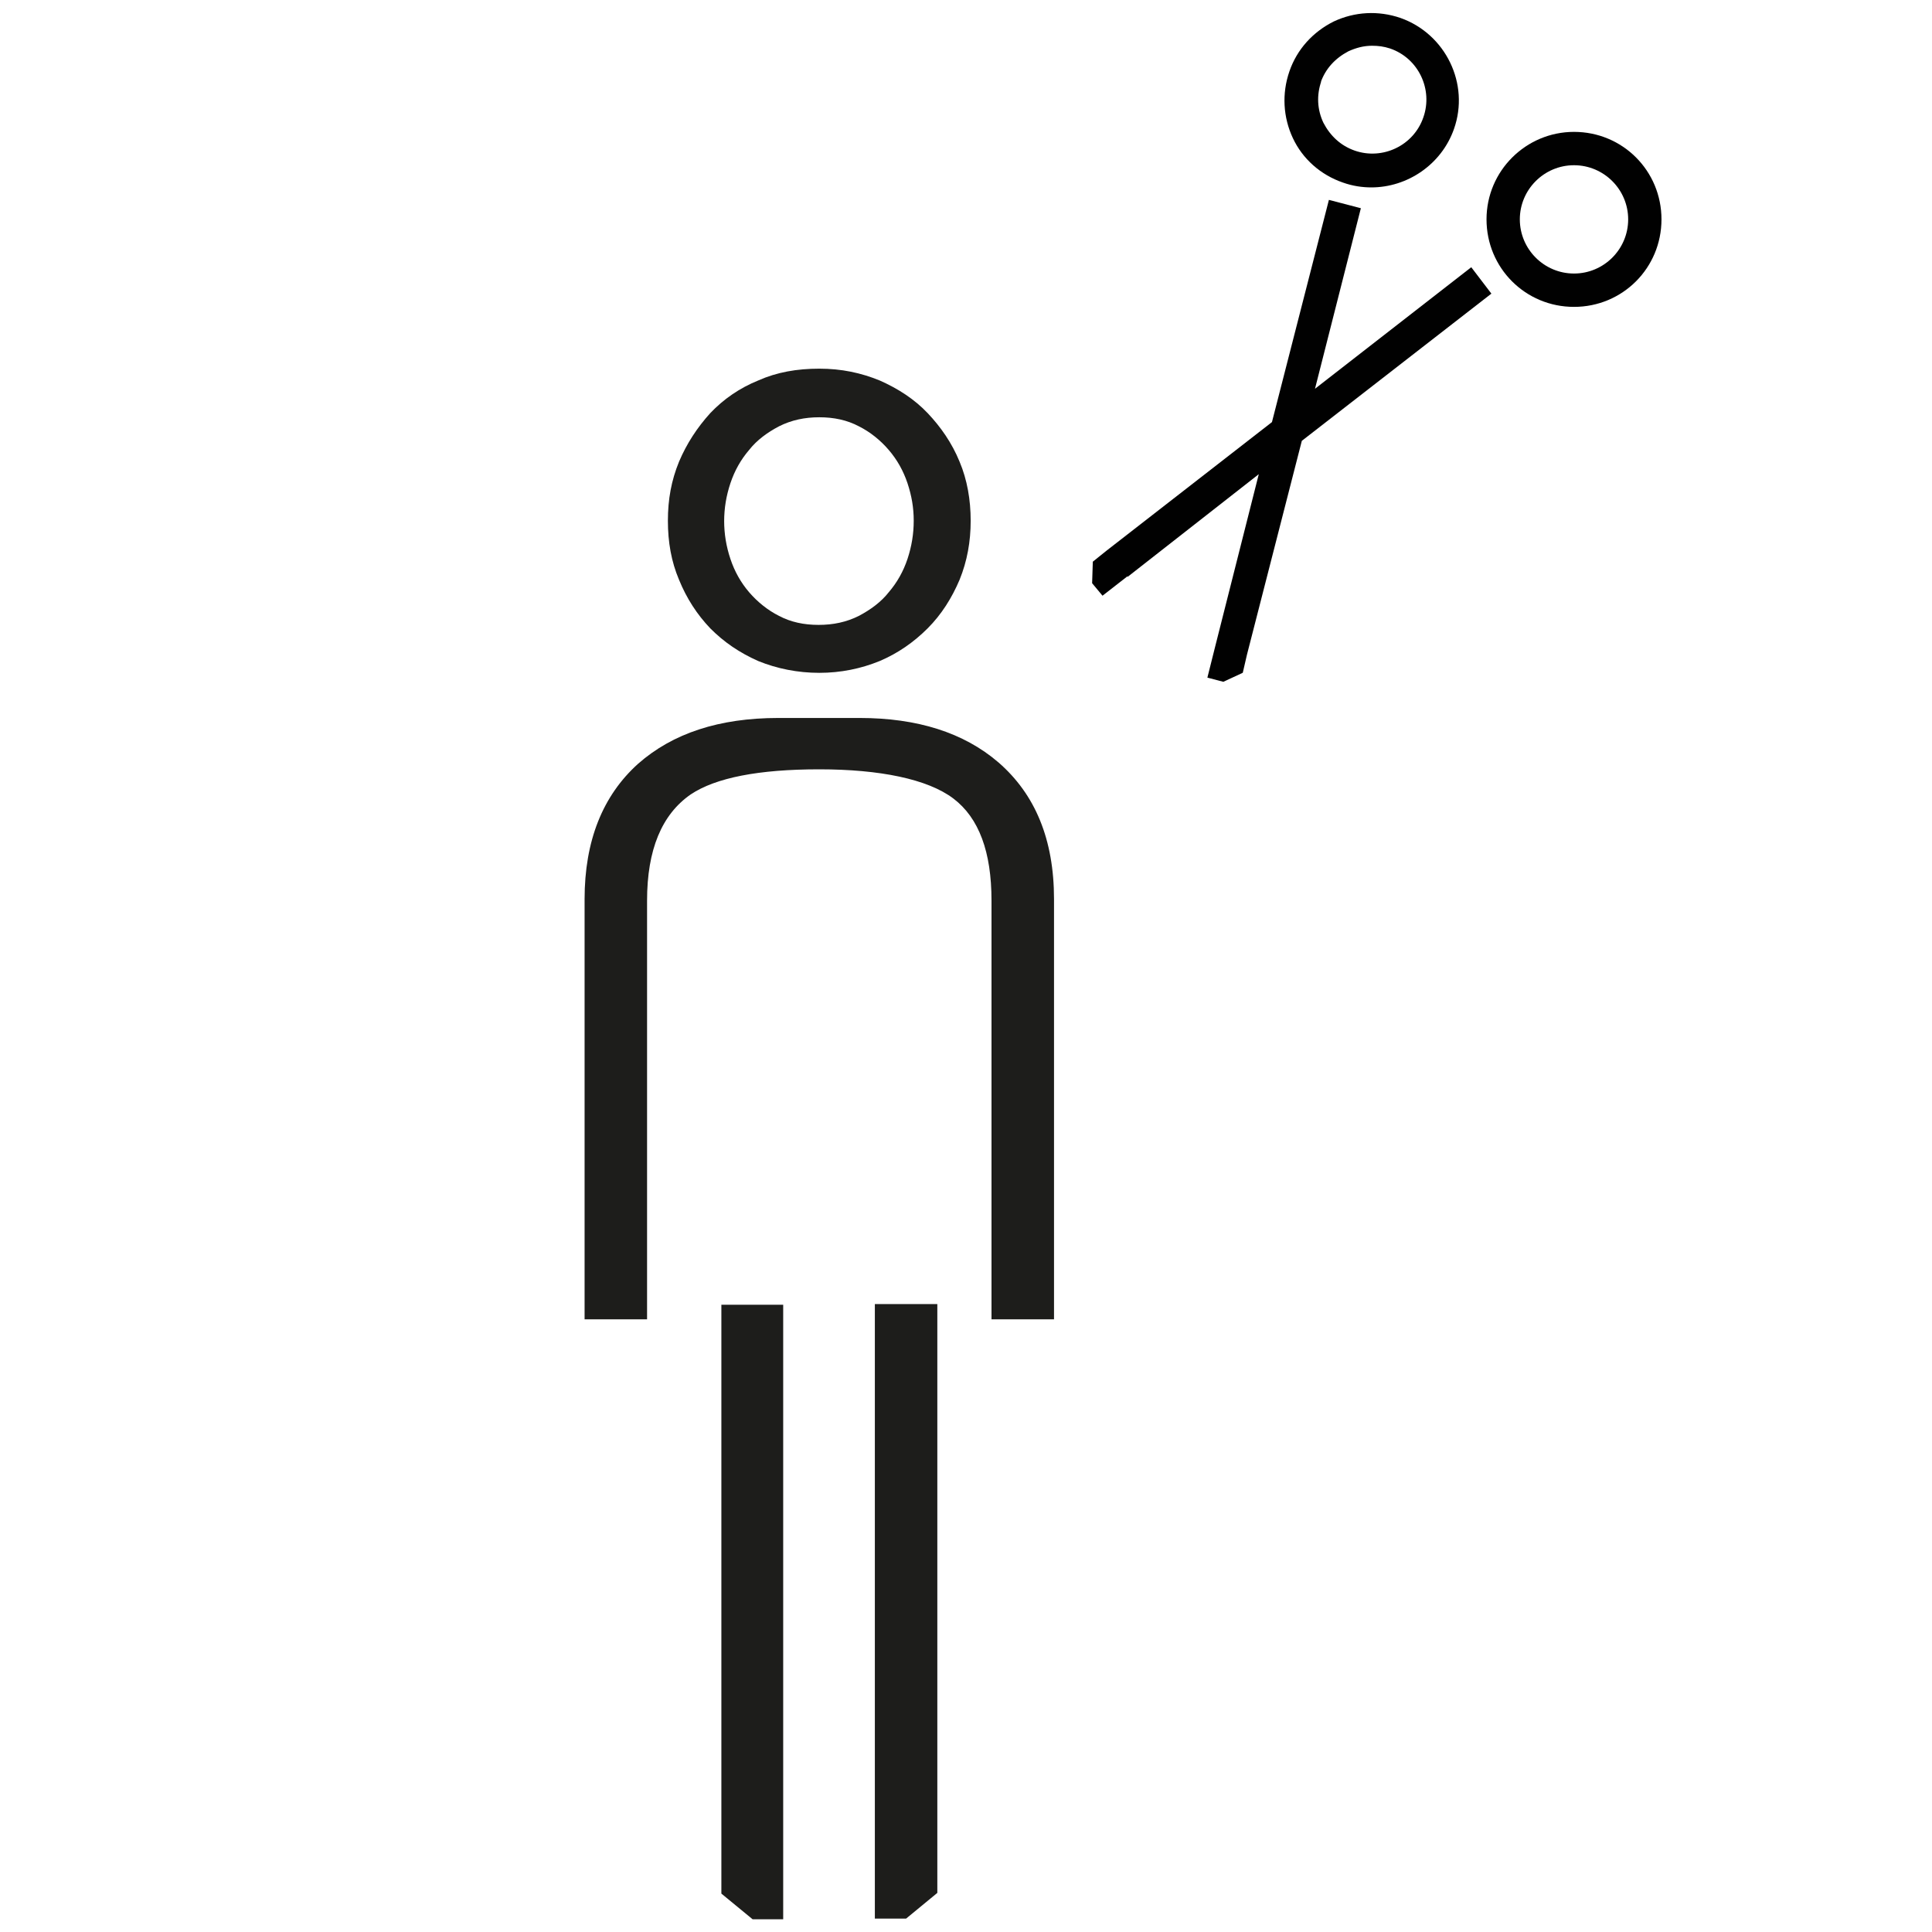 <svg width="50" height="50" viewBox="0 0 50 50" fill="none" xmlns="http://www.w3.org/2000/svg">
<path d="M18.651 33.767H20.269V49.671H19.478L18.669 49.006V33.767H18.651ZM22.659 49.653H23.45L24.258 48.988V33.749H22.641V49.653H22.659ZM25.84 19.731C24.941 18.958 23.737 18.581 22.246 18.581H20.143C18.615 18.581 17.411 18.976 16.513 19.767C15.596 20.593 15.129 21.762 15.129 23.271V34.144H16.746V23.307C16.746 21.995 17.124 21.079 17.878 20.558C18.526 20.126 19.64 19.91 21.203 19.91C22.767 19.91 24.007 20.162 24.672 20.665C25.337 21.169 25.66 22.049 25.66 23.307V34.144H27.278V23.271C27.278 21.726 26.792 20.558 25.84 19.731ZM17.573 15.004C17.375 14.537 17.285 14.034 17.285 13.477C17.285 12.92 17.375 12.434 17.573 11.949C17.771 11.482 18.04 11.069 18.382 10.691C18.723 10.332 19.137 10.044 19.622 9.847C20.107 9.631 20.628 9.541 21.203 9.541C21.778 9.541 22.282 9.649 22.767 9.847C23.252 10.062 23.665 10.332 24.007 10.691C24.348 11.051 24.636 11.464 24.834 11.949C25.031 12.416 25.121 12.938 25.121 13.477C25.121 14.016 25.031 14.519 24.834 15.004C24.636 15.472 24.366 15.903 24.007 16.262C23.647 16.622 23.234 16.909 22.767 17.107C22.282 17.305 21.76 17.413 21.203 17.413C20.646 17.413 20.107 17.305 19.622 17.107C19.137 16.891 18.741 16.622 18.382 16.262C18.04 15.903 17.771 15.49 17.573 15.004ZM18.741 13.477C18.741 13.818 18.795 14.142 18.903 14.465C19.011 14.789 19.172 15.076 19.388 15.328C19.604 15.579 19.873 15.795 20.161 15.939C20.466 16.101 20.808 16.172 21.185 16.172C21.563 16.172 21.904 16.101 22.228 15.939C22.533 15.777 22.803 15.579 23 15.328C23.216 15.076 23.378 14.789 23.486 14.465C23.593 14.142 23.647 13.818 23.647 13.477C23.647 13.135 23.593 12.83 23.486 12.506C23.378 12.183 23.216 11.895 23 11.644C22.785 11.392 22.515 11.176 22.228 11.033C21.922 10.871 21.581 10.799 21.203 10.799C20.826 10.799 20.484 10.871 20.161 11.033C19.855 11.194 19.586 11.392 19.388 11.644C19.172 11.895 19.011 12.183 18.903 12.506C18.795 12.83 18.741 13.153 18.741 13.495" fill="#1D1D1B"/>
<path d="M38.076 6.916L34.032 10.061L35.219 5.389L34.392 5.173L32.918 10.924L28.641 14.248L28.282 14.536L28.264 15.093L28.533 15.417L29.18 14.913V14.931L32.577 12.272L31.445 16.747L32.271 16.944L31.445 16.747L31.247 17.537L31.66 17.645L32.163 17.411L32.271 16.944L33.691 11.409L38.597 7.599L38.076 6.916Z" fill="#010101"/>
<path d="M34.753 4.724C35.004 4.814 35.256 4.85 35.49 4.85C36.424 4.85 37.305 4.257 37.628 3.34C38.042 2.172 37.413 0.878 36.245 0.465C35.669 0.267 35.058 0.303 34.519 0.555C33.98 0.824 33.567 1.273 33.369 1.849C33.171 2.424 33.207 3.035 33.459 3.574C33.711 4.113 34.178 4.526 34.753 4.724ZM34.178 2.136C34.304 1.777 34.555 1.507 34.897 1.327C35.094 1.238 35.292 1.184 35.508 1.184C35.669 1.184 35.813 1.202 35.975 1.255C36.712 1.507 37.089 2.316 36.837 3.035C36.586 3.771 35.777 4.149 35.058 3.897C34.699 3.771 34.429 3.52 34.25 3.178C34.088 2.837 34.07 2.46 34.196 2.1L34.178 2.136Z" fill="#010101"/>
<path d="M40.735 3.413C39.495 3.413 38.471 4.419 38.471 5.677C38.471 6.935 39.477 7.942 40.735 7.942C41.993 7.942 42.999 6.935 42.999 5.677C42.999 4.419 41.993 3.413 40.735 3.413ZM40.735 7.079C39.962 7.079 39.333 6.45 39.333 5.677C39.333 4.905 39.962 4.276 40.735 4.276C41.508 4.276 42.137 4.905 42.137 5.677C42.137 6.45 41.508 7.079 40.735 7.079Z" fill="#010101"/>
</svg>
